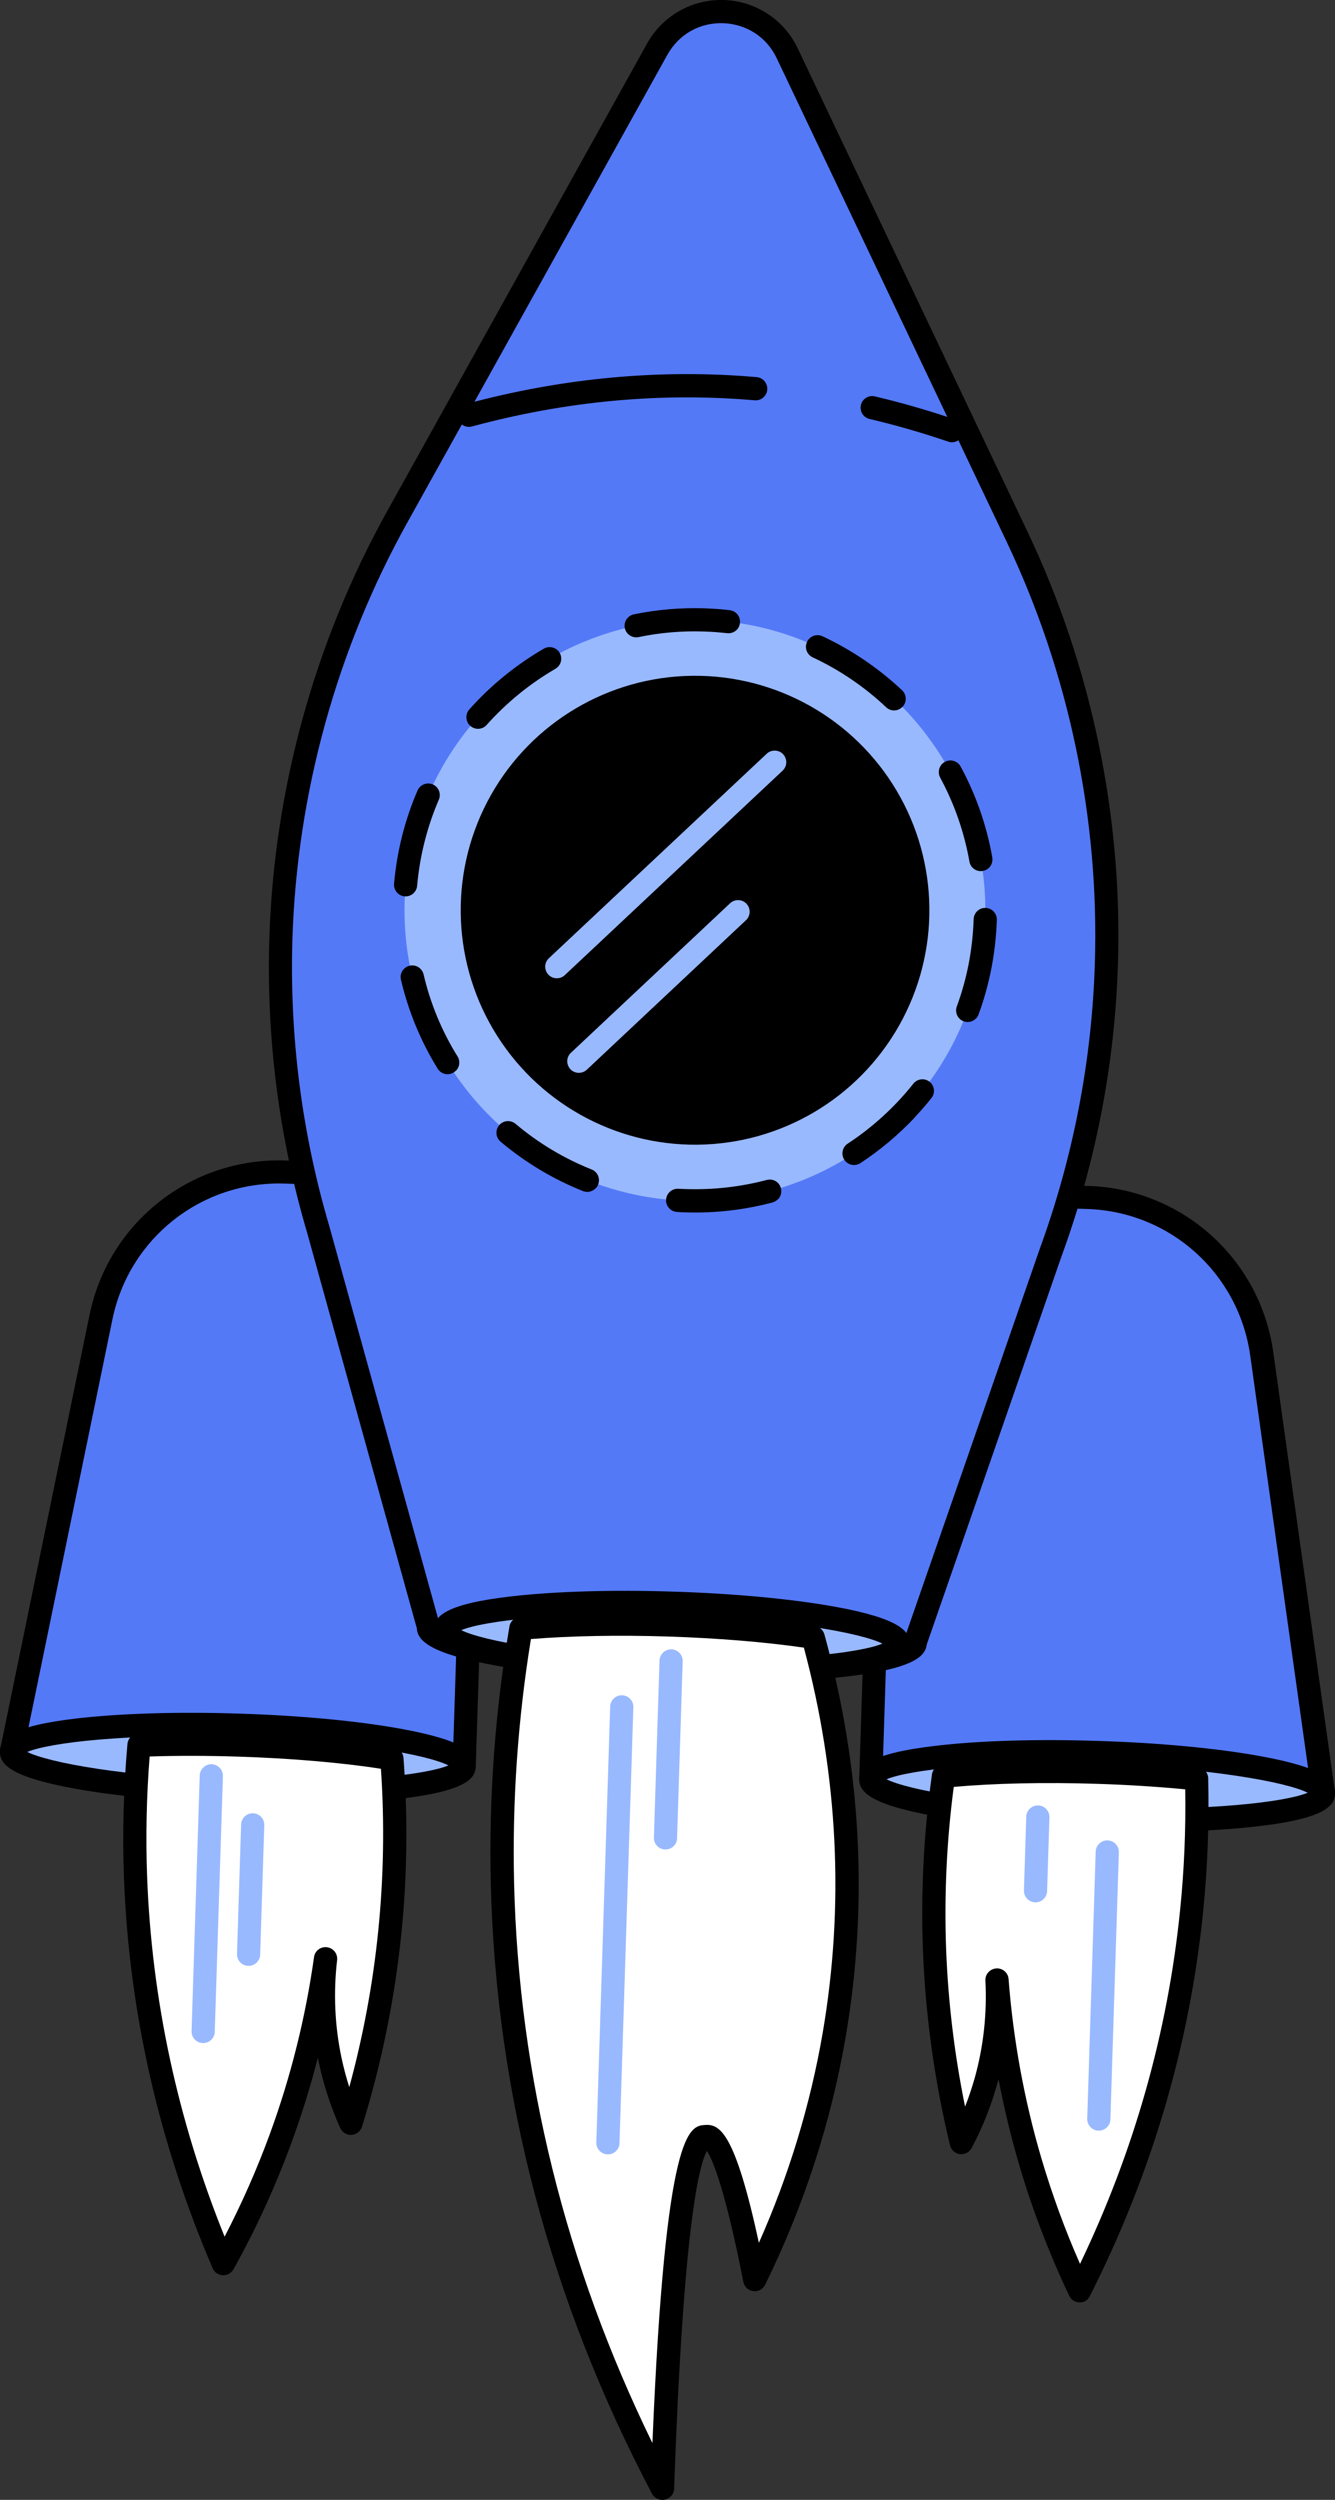 <svg xmlns="http://www.w3.org/2000/svg" id="Layer_2" viewBox="0 0 126.13 236.05"><rect x="0" y="0" width="126.13" height="236.05" fill="#333333" stroke="none"/><g id="Illustration"><path d="M37.23,110.99l-10.32-.33c-8.35-.27-15.68,5.52-17.37,13.7L1.1,165.38l42.76,1.36.48-14.99-7.1-40.76Z" style="fill:#5479f7;"></path><path d="M44.66,167.5s-.03.03-.05.05c-.21.2-.49.31-.79.3l-42.76-1.36c-.32-.01-.63-.16-.83-.42-.2-.25-.28-.58-.21-.9l8.44-41.01c1.8-8.73,9.57-14.86,18.48-14.58l10.32.33c.52.02.96.4,1.05.91l7.1,40.76c.01.07.02.15.02.22l-.48,14.99c0,.27-.12.52-.3.72ZM2.44,164.33l40.36,1.28.44-13.78-6.93-39.77-9.43-.3c-7.84-.25-14.68,5.15-16.26,12.83l-8.18,39.74Z"></path><path d="M43.86,166.74c-.06,1.75-9.67,2.86-21.48,2.48-11.81-.38-21.33-2.1-21.28-3.84.06-1.75,9.67-2.86,21.48-2.48,11.81.38,21.33,2.1,21.28,3.84Z" style="fill:#99b9ff;"></path><path d="M44.5,167.9c-.73.77-2.53,1.47-6.84,1.97-4.11.47-9.55.64-15.31.45-5.76-.18-11.18-.69-15.25-1.42C.8,167.76-.04,166.52,0,165.35c.04-1.17.95-2.36,7.3-3.09,4.11-.47,9.55-.64,15.31-.45,5.76.18,11.18.69,15.25,1.43,6.3,1.14,7.13,2.38,7.09,3.55-.01.38-.11.76-.46,1.12ZM42.87,166.4h0s0,0,0,0ZM2.58,165.43c1.99,1,9.28,2.37,19.83,2.7,10.55.34,17.91-.56,19.96-1.43-1.99-1-9.28-2.37-19.83-2.7-10.55-.34-17.91.56-19.96,1.43Z"></path><path d="M22.52,164.75c-3.37-.11-6.55-.09-9.4.02-.34,3.83-.49,8-.32,12.46.57,15.57,4.68,28.12,8.29,36.51,1.85-3.32,3.76-7.29,5.43-11.89,2.32-6.34,3.55-12.14,4.23-16.91-.28,2.37-.39,5.72.44,9.6.5,2.36,1.23,4.36,1.95,5.95,1.52-4.89,2.96-10.96,3.68-18.01.62-6.09.57-11.62.2-16.42-3.8-.64-8.89-1.13-14.5-1.31Z" style="fill:#fff;"></path><path d="M21.89,214.5c-.22.23-.53.36-.85.34-.42-.02-.79-.28-.95-.66-5.09-11.85-7.91-24.26-8.38-36.9-.15-4.16-.04-8.4.33-12.6.05-.55.5-.98,1.05-1,2.98-.12,6.16-.13,9.48-.02,5.45.17,10.65.64,14.64,1.32.5.08.87.5.91,1,.42,5.53.36,11.12-.2,16.61-.63,6.16-1.88,12.3-3.72,18.23-.14.43-.53.74-.98.77-.46.03-.88-.23-1.07-.64-.89-1.98-1.57-4.06-2.02-6.17-.03-.16-.07-.32-.1-.48-.69,2.69-1.51,5.34-2.46,7.94-1.51,4.13-3.36,8.19-5.51,12.04-.05.08-.1.16-.16.22ZM14.14,165.84c-.3,3.79-.38,7.61-.24,11.36.43,11.61,2.89,23.04,7.32,34,1.63-3.14,3.07-6.4,4.28-9.71,1.97-5.38,3.37-11,4.17-16.69.08-.6.63-1.01,1.23-.93.6.08,1.02.62.95,1.22-.36,3.11-.22,6.22.42,9.24.2.93.44,1.84.73,2.75,1.31-4.82,2.23-9.75,2.73-14.7.52-5.08.61-10.25.26-15.36-3.78-.59-8.53-.99-13.5-1.15t0,0c-2.9-.09-5.7-.1-8.35-.01Z"></path><path d="M92.43,112.75l10.32.33c8.35.27,15.3,6.5,16.46,14.78l5.82,41.47-42.76-1.36.48-14.99,9.68-40.23Z" style="fill:#5479f7;"></path><path d="M125.83,170.08c-.22.23-.52.35-.83.34l-42.76-1.36c-.61-.02-1.08-.53-1.06-1.13l.48-14.99c0-.07.01-.15.03-.22l9.68-40.23c.12-.5.58-.86,1.1-.84l10.32.33c8.91.28,16.28,6.9,17.51,15.72l5.82,41.47c.04.32-.05.64-.27.89,0,0-.01.01-.02.02ZM83.4,166.9l40.36,1.28-5.64-40.18c-1.09-7.77-7.57-13.59-15.41-13.84l-9.43-.3-9.44,39.25-.44,13.78Z"></path><path d="M82.27,167.96c-.06,1.75,9.47,3.47,21.28,3.84,11.81.38,21.43-.74,21.48-2.48.06-1.75-9.47-3.47-21.28-3.84-11.81-.38-21.43.74-21.48,2.48Z" style="fill:#99b9ff;"></path><path d="M125.67,170.48c-.73.77-2.53,1.47-6.84,1.97-4.11.48-9.55.64-15.31.45-5.76-.18-11.18-.69-15.25-1.42-6.3-1.14-7.13-2.38-7.09-3.55.04-1.17.95-2.36,7.3-3.09,4.11-.48,9.55-.64,15.31-.45,5.76.18,11.18.69,15.25,1.43,6.3,1.14,7.13,2.38,7.09,3.55-.01.38-.11.76-.46,1.12ZM83.76,168.01c1.99,1,9.28,2.36,19.83,2.7,10.55.34,17.91-.56,19.96-1.43-1.99-1-9.28-2.36-19.83-2.7-10.55-.34-17.91.56-19.96,1.43Z"></path><path d="M103.69,167.34c3.37.11,6.55.32,9.37.62.09,3.85-.02,8.01-.47,12.46-1.56,15.5-6.46,27.77-10.59,35.91-1.63-3.43-3.29-7.52-4.67-12.21-1.91-6.48-2.77-12.34-3.14-17.15.13,2.38.02,5.74-1.05,9.55-.65,2.32-1.51,4.27-2.32,5.81-1.2-4.97-2.26-11.12-2.53-18.21-.23-6.12.17-11.64.84-16.4,3.83-.4,8.94-.56,14.55-.38Z" style="fill:#fff;"></path><path d="M102.81,217.07c-.21.22-.5.35-.81.34-.42,0-.8-.25-.98-.63-1.89-3.98-3.49-8.15-4.73-12.37-.78-2.66-1.43-5.36-1.95-8.08-.04.16-.08.32-.13.47-.58,2.08-1.39,4.11-2.41,6.03-.21.4-.65.63-1.11.58-.45-.06-.82-.39-.93-.83-1.46-6.03-2.32-12.23-2.56-18.43-.21-5.52.08-11.1.85-16.59.07-.5.47-.89.97-.94,4.03-.42,9.25-.56,14.7-.39h0c3.32.11,6.5.32,9.45.63.55.06.97.51.98,1.06.1,4.22-.06,8.45-.48,12.59-1.27,12.58-4.87,24.79-10.7,36.29-.05.1-.11.18-.18.26ZM93.4,186.21c.18-.19.44-.32.73-.34.6-.04,1.12.41,1.16,1.01.44,5.73,1.48,11.42,3.1,16.92,1,3.38,2.22,6.73,3.65,9.97,5.11-10.65,8.3-21.9,9.46-33.46.38-3.73.54-7.54.48-11.35-2.63-.25-5.42-.43-8.33-.52-4.97-.16-9.74-.05-13.54.29-.67,5.08-.91,10.24-.72,15.35.19,4.97.79,9.95,1.79,14.84.35-.89.65-1.79.91-2.7.83-2.98,1.17-6.07,1.01-9.2-.02-.31.1-.6.3-.81Z"></path><path d="M96.08,50.66L74.38,5.04c-2.41-5.08-9.55-5.3-12.29-.39l-24.56,44.15c-6.78,12.19-10.55,25.82-10.99,39.77-.3,9.31.9,18.62,3.53,27.55l10.4,37.47c-.06,1.88,10.19,3.73,22.9,4.14,12.71.4,23.06-.79,23.12-2.67l12.76-36.73c3.2-8.75,4.98-17.96,5.28-27.27.44-13.94-2.45-27.79-8.44-40.39Z" style="fill:#5479f7;"></path><path d="M87.11,156.24c-.77.81-2.69,1.56-7.31,2.09-4.42.51-10.26.68-16.46.49-6.2-.2-12.02-.74-16.4-1.53-6.36-1.15-7.49-2.38-7.56-3.54l-10.36-37.34c-2.67-9.05-3.87-18.43-3.57-27.88.45-14.05,4.3-27.98,11.13-40.26L61.13,4.12C62.6,1.48,65.38-.09,68.39,0c3.01.1,5.69,1.85,6.98,4.57l21.7,45.62c6.04,12.7,9,26.84,8.55,40.89-.3,9.45-2.1,18.74-5.35,27.61l-12.71,36.59c-.04.32-.16.65-.46.96ZM41.55,153.4c1.11,1.09,9.33,2.83,21.86,3.23,12.52.4,20.84-.81,22.02-1.83,0-.04.02-.07.03-.1l12.76-36.73c3.17-8.68,4.93-17.74,5.22-26.95.44-13.71-2.45-27.5-8.34-39.88L73.39,5.51c-.95-2.01-2.85-3.24-5.07-3.32-2.22-.07-4.19,1.05-5.27,2.99l-24.56,44.15c-6.67,11.98-10.42,25.56-10.86,39.27-.29,9.21.88,18.37,3.49,27.21l10.4,37.49s.02.07.02.11ZM96.08,50.66h0s0,0,0,0Z"></path><path d="M84.85,155.24c-.06,1.75-9.67,2.86-21.48,2.48-11.81-.38-21.34-2.1-21.28-3.84.06-1.75,9.67-2.86,21.48-2.48,11.81.38,21.33,2.1,21.28,3.84Z" style="fill:#99b9ff;"></path><path d="M85.49,156.39c-.73.77-2.53,1.47-6.84,1.97-4.11.48-9.55.64-15.31.45-5.76-.18-11.18-.69-15.25-1.43-6.3-1.14-7.13-2.38-7.09-3.55.04-1.17.95-2.36,7.3-3.09,4.11-.47,9.55-.64,15.31-.45,5.76.18,11.18.69,15.25,1.42,6.3,1.14,7.13,2.38,7.09,3.55-.01.38-.11.76-.46,1.12ZM83.86,154.9h0s0,0,0,0ZM43.58,153.93c1.99,1,9.28,2.37,19.83,2.7,10.55.34,17.91-.56,19.96-1.43-1.99-1-9.28-2.36-19.83-2.7-10.55-.34-17.91.56-19.96,1.43Z"></path><path d="M76.83,154.61c-3.7-.58-8.46-1.01-13.67-1.17-5.32-.17-10.18-.04-13.94.32-1.19,7-1.96,15.08-1.74,24.04.62,25.68,9.02,45.61,15.11,57.15.78-22.03,2.15-33.09,4.13-33.2,1.28-.07,2.81,4.43,4.58,13.5,2.84-5.78,5.88-13.57,7.52-23.11,2.64-15.4.47-28.61-1.99-37.52Z" style="fill:#fff;"></path><path d="M63.37,235.71c-.15.15-.33.27-.55.32-.48.11-.98-.12-1.22-.56-9.62-18.26-14.75-37.65-15.23-57.63-.19-8.06.4-16.22,1.76-24.25.08-.49.48-.86.98-.91,3.93-.37,8.93-.49,14.08-.32,5.04.16,9.95.58,13.81,1.18.43.07.77.38.89.79,3.49,12.65,4.16,25.43,2.01,38-1.39,8.09-3.95,15.96-7.61,23.41-.21.42-.66.67-1.13.6-.47-.06-.84-.41-.93-.88-1.75-8.92-2.93-11.57-3.44-12.36-.79,1.43-2.24,7.47-3.1,31.89,0,.27-.12.53-.3.72ZM50.16,154.78c-1.24,7.62-1.77,15.35-1.59,23,.44,18.28,4.84,36.06,13.07,52.91,1.24-29.83,3.5-29.95,5.01-30.04,1.38-.08,2.81.78,5.05,11.13,2.83-6.37,4.86-13.03,6.03-19.84,2.06-12.02,1.46-24.25-1.78-36.36-3.66-.53-8.18-.9-12.84-1.05-4.7-.15-9.26-.06-12.96.24Z"></path><path d="M90.73,41.42c-.29.3-.73.43-1.15.28-2.46-.84-4.96-1.56-7.43-2.14-.59-.14-.95-.73-.81-1.32.14-.59.73-.95,1.32-.81,2.54.6,5.1,1.34,7.63,2.2.57.19.88.82.69,1.39-.05.15-.14.29-.24.4Z"></path><path d="M72.19,37.46c-.22.24-.55.37-.89.34-8.81-.77-17.79.06-26.71,2.47-.58.16-1.19-.19-1.34-.77-.16-.59.19-1.19.77-1.35,9.17-2.48,18.41-3.33,27.47-2.54.6.05,1.05.59,1,1.19-.02.26-.13.48-.3.66Z"></path><circle cx="65.66" cy="85.96" r="27.44" transform="translate(-41.06 68.3) rotate(-43.23)" style="fill:#99b9ff;"></circle><path d="M86.39,105.56c-1.53,1.61-3.24,3.05-5.1,4.27-.51.33-1.19.19-1.52-.32-.33-.51-.19-1.19.32-1.52,2.35-1.54,4.45-3.46,6.2-5.66.38-.48,1.07-.55,1.54-.18s.55,1.07.17,1.54c-.51.64-1.05,1.26-1.61,1.85ZM92.22,96.16c-.29.31-.75.43-1.17.28-.57-.21-.86-.84-.65-1.41.97-2.63,1.5-5.41,1.59-8.24.02-.61.53-1.08,1.13-1.06.61.02,1.08.53,1.06,1.13-.1,3.07-.68,6.07-1.72,8.92-.05.14-.13.27-.23.38ZM73.51,113.23c-.14.14-.31.25-.51.31-2.68.71-5.45,1.03-8.24.94-.27,0-.53-.02-.8-.04-.6-.04-1.07-.56-1.03-1.16.04-.61.56-1.06,1.16-1.03.24.01.49.03.74.03,2.58.08,5.14-.21,7.61-.86.59-.16,1.19.19,1.34.78.1.38-.01.77-.26,1.04ZM93.47,81.91c-.16.17-.36.28-.61.33-.6.11-1.17-.29-1.27-.89-.49-2.77-1.42-5.44-2.76-7.92-.29-.53-.09-1.2.44-1.49.53-.29,1.2-.09,1.49.44,1.46,2.69,2.46,5.58,2.99,8.58.06.36-.05.7-.28.95ZM56.28,112.2c-.3.32-.77.44-1.2.27-2.83-1.13-5.45-2.7-7.79-4.67-.46-.39-.52-1.08-.13-1.55.39-.46,1.08-.52,1.55-.13,2.16,1.82,4.58,3.27,7.19,4.31.56.22.84.86.61,1.43-.05.13-.13.25-.22.35ZM85.27,66.74c-.42.44-1.11.46-1.55.04-2.06-1.94-4.39-3.52-6.94-4.71-.55-.26-.79-.91-.53-1.46.26-.55.91-.79,1.46-.53,2.76,1.29,5.29,3.01,7.52,5.1.44.42.46,1.11.05,1.55h0ZM43.08,101.09c-.06.07-.14.13-.22.18-.52.32-1.19.16-1.51-.36-1.61-2.6-2.77-5.43-3.47-8.4-.14-.59.23-1.18.82-1.32.59-.14,1.18.23,1.32.82.64,2.74,1.72,5.35,3.21,7.75.27.43.2.98-.14,1.33ZM69.63,59.45c-.23.24-.57.38-.92.34-.73-.08-1.47-.14-2.21-.16-2.08-.07-4.16.11-6.17.53-.59.12-1.17-.26-1.3-.85-.12-.59.26-1.17.85-1.3,2.19-.45,4.43-.64,6.68-.57.8.03,1.6.08,2.39.18.6.07,1.03.61.96,1.22-.03.24-.13.46-.29.63ZM39.12,84.3c-.22.23-.55.37-.89.34-.6-.05-1.05-.58-1-1.19.27-3.05,1.01-6.01,2.22-8.81.24-.55.89-.81,1.44-.57.56.24.81.89.57,1.44-1.11,2.58-1.8,5.32-2.05,8.13-.02.26-.13.48-.3.66ZM52.73,62.95c-.07.07-.15.14-.25.2-2.43,1.41-4.62,3.2-6.5,5.3-.4.46-1.1.49-1.55.09-.45-.4-.49-1.1-.09-1.55,2.03-2.28,4.41-4.21,7.04-5.74.52-.3,1.2-.12,1.5.4.25.43.17.96-.15,1.3Z"></path><circle cx="65.66" cy="85.96" r="22.14" transform="translate(-34.62 45.42) rotate(-30.62)"></circle><path d="M73.99,72.72s-.03.03-.05.05l-20.58,19.31c-.44.41-1.14.39-1.55-.05-.41-.44-.4-1.13.05-1.55l20.58-19.31c.44-.41,1.14-.39,1.55.05.4.43.39,1.09,0,1.5Z" style="fill:#99b9ff;"></path><path d="M70.53,86.84s-.03.03-.05.05l-15.04,14.12c-.44.41-1.14.39-1.55-.05-.41-.44-.4-1.13.05-1.55l15.04-14.12c.44-.41,1.14-.39,1.55.05.4.43.39,1.09,0,1.5Z" style="fill:#99b9ff;"></path><path d="M58.23,203.09c-.21.22-.51.35-.83.34-.61-.02-1.08-.53-1.06-1.13l1.31-41.16c.02-.61.53-1.08,1.13-1.06.61.02,1.08.53,1.06,1.13l-1.31,41.16c0,.28-.12.53-.3.72Z" style="fill:#99b9ff;"></path><path d="M63.67,174.3c-.21.22-.51.35-.83.34-.61-.02-1.08-.53-1.06-1.13l.53-16.71c.02-.6.53-1.08,1.13-1.06.61.02,1.08.53,1.06,1.13l-.53,16.71c0,.28-.12.53-.3.72Z" style="fill:#99b9ff;"></path><path d="M19.99,192.58c-.21.22-.51.35-.83.34-.61-.02-1.08-.53-1.06-1.13l.77-24.14c.02-.6.53-1.08,1.13-1.06.61.02,1.08.53,1.06,1.13l-.77,24.14c0,.28-.12.53-.3.72Z" style="fill:#99b9ff;"></path><path d="M24.28,185.29c-.21.22-.51.35-.83.34-.61-.02-1.08-.53-1.06-1.13l.39-12.22c.02-.61.53-1.08,1.13-1.06.61.02,1.08.53,1.06,1.13l-.39,12.22c0,.28-.12.53-.3.72Z" style="fill:#99b9ff;"></path><path d="M98.63,179.29c-.21.22-.51.35-.83.34-.61-.02-1.08-.53-1.06-1.13l.22-6.96c.02-.61.53-1.08,1.13-1.06.61.02,1.08.53,1.06,1.13l-.22,6.96c0,.28-.12.53-.3.72Z" style="fill:#99b9ff;"></path><path d="M104.61,200.85c-.21.22-.51.35-.83.34-.61-.02-1.08-.53-1.06-1.13l.8-25.22c.02-.61.53-1.08,1.13-1.06.61.02,1.08.53,1.06,1.13l-.8,25.22c0,.28-.12.53-.3.72Z" style="fill:#99b9ff;"></path></g></svg>